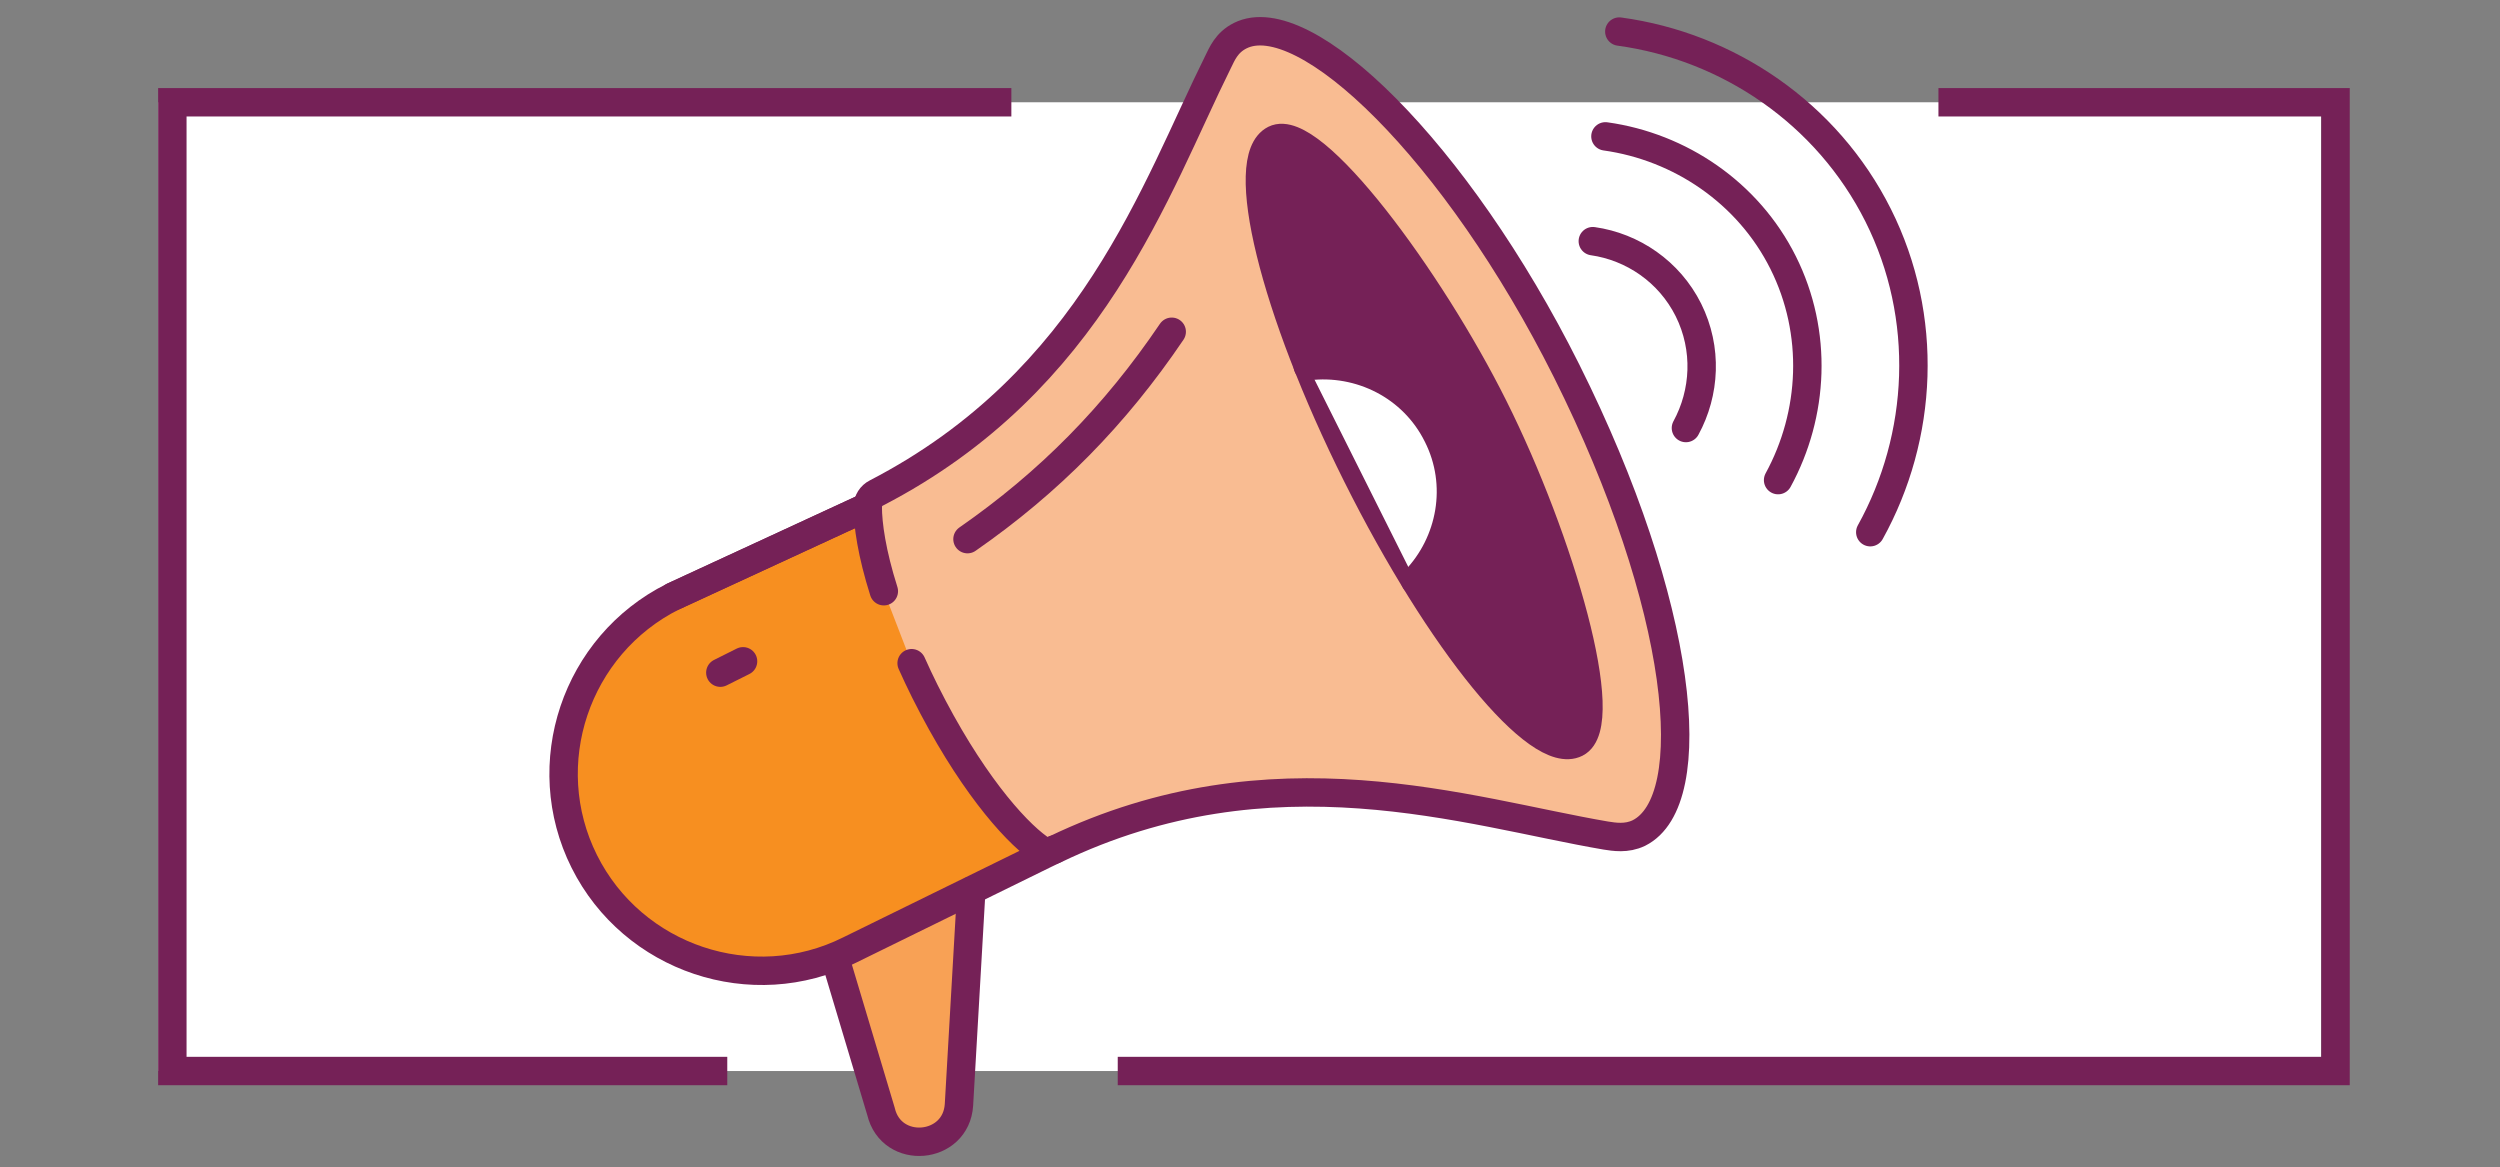 <?xml version="1.0" encoding="UTF-8"?>
<svg xmlns="http://www.w3.org/2000/svg" version="1.1" viewBox="0 0 792 369.7">
  <rect x="0" y="0" width="792" height="369.7" fill="#808080" stroke="none"/>
  <defs>
    <style>
      .cls-1, .cls-2 {
        fill: #fff;
      }

      .cls-3 {
        fill: #752157;
      }

      .cls-3, .cls-4 {
        stroke-miterlimit: 10;
      }

      .cls-3, .cls-4, .cls-2, .cls-5 {
        stroke: #752157;
        stroke-width: 9px;
      }

      .cls-6 {
        fill: #f8a155;
      }

      .cls-4, .cls-5 {
        fill: none;
      }

      .cls-2, .cls-5 {
        stroke-linecap: round;
        stroke-linejoin: round;
      }

      .cls-7 {
        fill: #f78f20;
      }

      .cls-8 {
        fill: #f9bc92;
      }
    </style>
  </defs>
  <!-- Generator: Adobe Illustrator 28.7.8, SVG Export Plug-In . SVG Version: 1.2.0 Build 200)  -->
  <g>
    <g id="Layer_1">
      <g>
        <rect class="cls-1" x="50.1" y="32.4" width="685.2" height="306.9"/>
        <g>
          <path class="cls-7" d="M274.9,160.5l-61.7,28.5c-30.8,15.4-43.5,53.1-28.1,83.9,15.4,30.8,53.2,43.5,84,28.1l65-31.9"/>
          <path class="cls-8" d="M288.8,210.1c1.3,2.9,2.7,5.9,4.2,8.9,13.9,27.8,28,43.9,36.1,49.7,1.5,1.1,3.4,1.2,5.1.4,69-33.2,130.6-11.9,174.5-4.4,2.6.4,6.6,1.1,10.5-.8,20.4-10.2,14.2-72.2-22.9-146.4C461.4,47.8,413.3,1.1,392.9,11.3c-4.4,2.2-5.8,5.9-7,8.3-19.8,39.8-39.7,101.1-108.3,136.6-1.6.8-2.7,2.5-2.7,4.3,0,5.7,1.3,14.8,5.1,26.8"/>
          <path class="cls-6" d="M264.7,304l14.4,48.1c3.3,14,23.8,12.2,24.7-2.1l3.9-67.8"/>
          <path class="cls-3" d="M499.3,235.4c-12,6-43-32-69.4-84.8-26.4-52.8-38-100.4-26.1-106.4,12-6,49.2,44.3,69.4,84.8,21,42,38,100.4,26.1,106.4Z"/>
          <path class="cls-5" d="M264.7,304l14.4,48.1c3.3,14,23.8,12.2,24.7-2.1l3.9-67.8"/>
          <path class="cls-2" d="M448.3,183.9c11.5-12,15-30.4,7.1-46-7.8-15.7-24.6-23.9-41.1-21.9"/>
          <path class="cls-5" d="M288.8,210.1c1.3,2.9,2.7,5.9,4.2,8.9,13.9,27.8,28,43.9,36.1,49.7,1.5,1.1,3.4,1.2,5.1.4,69-33.2,130.6-11.9,174.5-4.4,2.6.4,6.6,1.1,10.5-.8,20.4-10.2,14.2-72.2-22.9-146.4C461.4,47.8,413.3,1.1,392.9,11.3c-4.4,2.2-5.8,5.9-7,8.3-19.8,39.8-39.7,101.1-108.3,136.6-1.6.8-2.7,2.5-2.7,4.3,0,5.7,1.3,14.8,5.1,26.8"/>
          <path class="cls-5" d="M371.2,105.1c-18,26.6-38.8,47.7-64.7,65.7"/>
          <path class="cls-5" d="M274.9,160.5l-61.7,28.5c-30.8,15.4-43.5,53.1-28.1,83.9,15.4,30.8,53.2,43.5,84,28.1l65-31.9"/>
          <line class="cls-5" x1="235.4" y1="209.5" x2="228.2" y2="213.1"/>
          <path class="cls-5" d="M513,10c34.5,4.7,65.8,25.9,82,58.2,16.2,32.3,14.3,70.1-2.5,100.4"/>
          <path class="cls-5" d="M508.6,43.2c23.6,3.3,45.2,17.8,56.3,40,11.1,22.2,9.8,48-1.6,68.9"/>
          <path class="cls-5" d="M534.1,135.6c6.1-11.2,6.9-25.1.8-37.4-6.1-12.2-17.7-20-30.3-21.8"/>
        </g>
        <polyline class="cls-4" points="354.1 339.3 739.9 339.3 739.9 32.4 614.1 32.4"/>
        <polyline class="cls-4" points="320.4 32.4 54.6 32.4 54.6 339.3 230.4 339.3"/>
        <path class="cls-5" d="M274.9,160.5l-61.7,28.5"/>
      </g>
    </g>
  </g>
</svg>
